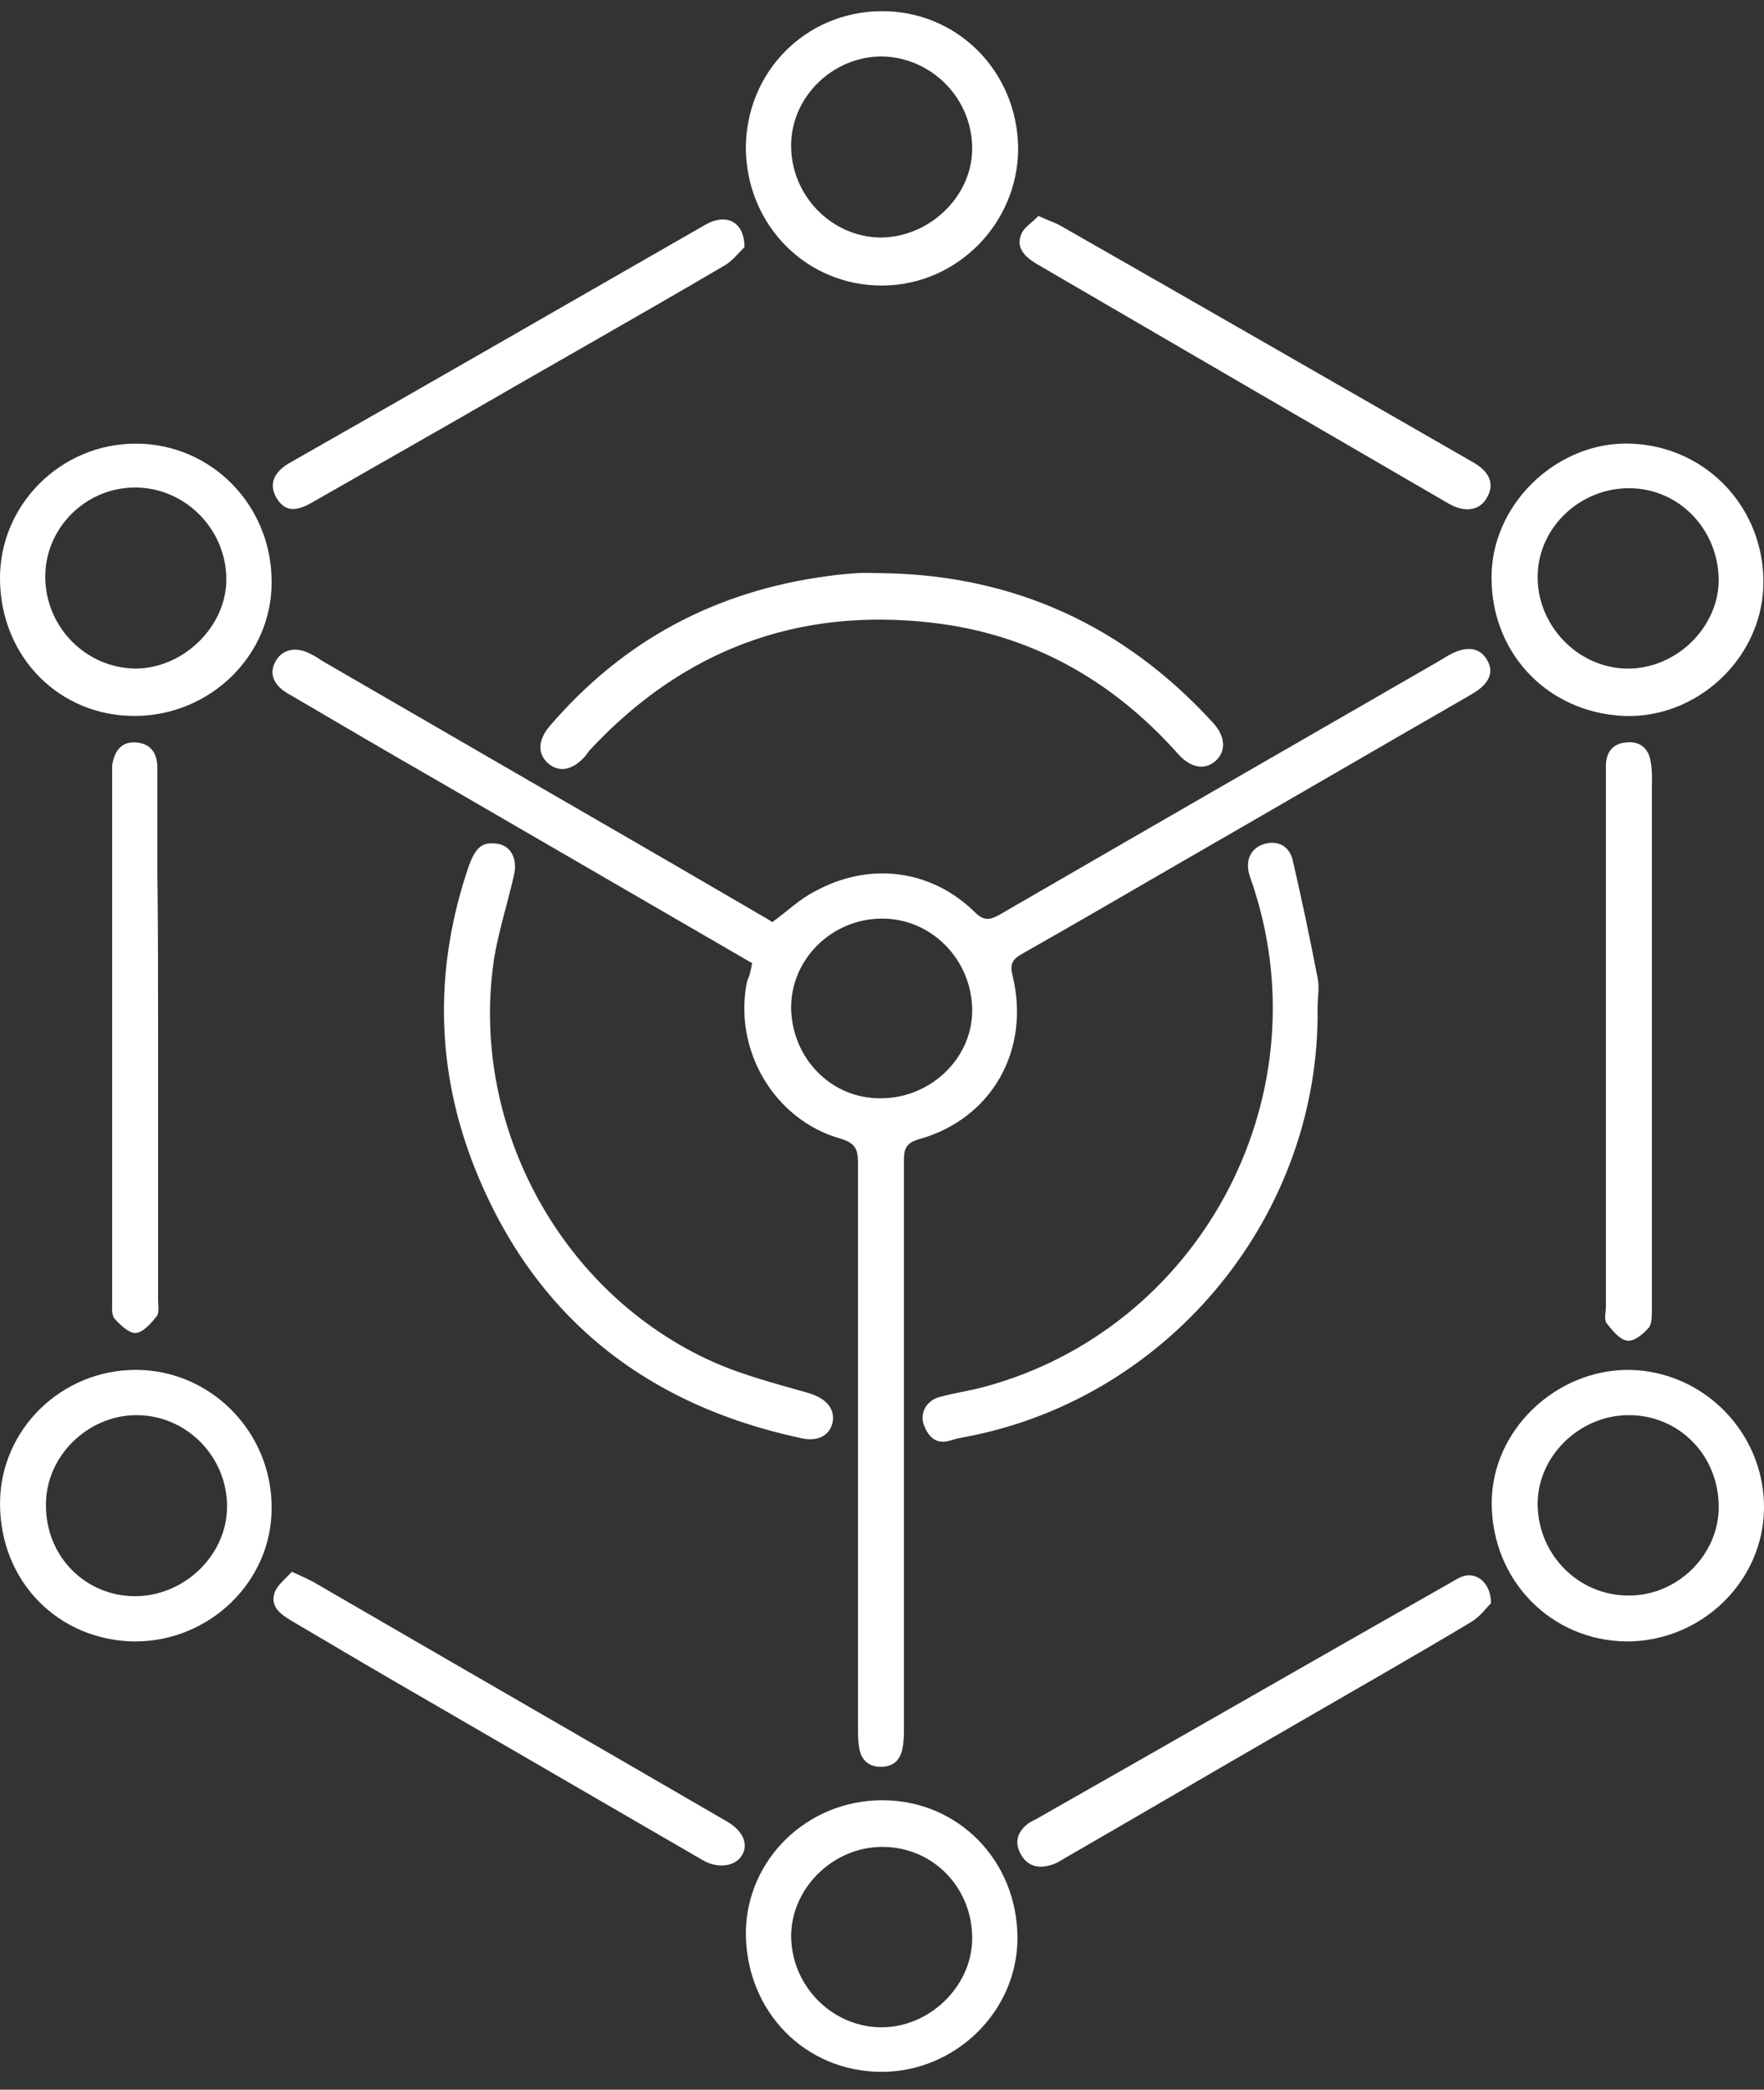 <svg width="65" height="77" viewBox="0 0 65 77" fill="none" xmlns="http://www.w3.org/2000/svg">
<rect x="0" y="0" width="65" height="77" fill="#333333" stroke="none"/>
<path d="M27.714 35.49C23.865 33.258 20.016 31.026 16.167 28.793C14.294 27.715 12.446 26.637 10.573 25.534C10.06 25.226 9.906 24.79 10.162 24.354C10.393 23.943 10.881 23.815 11.394 24.071C11.548 24.148 11.702 24.225 11.83 24.328C13.242 25.149 14.627 25.945 16.039 26.766C20.016 29.075 23.994 31.359 27.945 33.669C28.125 33.771 28.305 33.874 28.459 33.977C28.997 33.592 29.459 33.13 30.024 32.847C32.025 31.744 34.309 32.026 35.926 33.617C36.26 33.951 36.49 33.9 36.85 33.694C42.213 30.589 47.602 27.484 52.99 24.379C53.119 24.302 53.247 24.225 53.375 24.148C54.017 23.789 54.504 23.84 54.787 24.302C55.069 24.764 54.889 25.201 54.222 25.585C50.655 27.638 47.088 29.717 43.522 31.77C41.571 32.899 39.595 34.053 37.645 35.157C37.286 35.362 37.209 35.542 37.312 35.952C37.979 38.698 36.542 41.239 33.847 41.983C33.334 42.137 33.308 42.393 33.308 42.804C33.308 49.758 33.308 56.687 33.308 63.641C33.308 63.897 33.308 64.154 33.257 64.41C33.18 64.847 32.923 65.103 32.462 65.103C32.025 65.103 31.743 64.872 31.666 64.436C31.615 64.18 31.615 63.923 31.615 63.666C31.615 56.712 31.615 49.784 31.615 42.83C31.615 42.316 31.486 42.111 30.973 41.957C28.51 41.264 26.996 38.647 27.535 36.132C27.637 35.927 27.663 35.747 27.714 35.49ZM32.462 40.469C34.284 40.469 35.823 39.006 35.823 37.236C35.823 35.362 34.309 33.822 32.462 33.848C30.64 33.874 29.151 35.337 29.151 37.133C29.177 39.006 30.64 40.494 32.462 40.469Z" fill="white"/>
<path d="M32.538 21.12C37.388 21.197 41.443 23.071 44.702 26.637C45.164 27.151 45.189 27.69 44.779 28.049C44.394 28.382 43.881 28.305 43.419 27.792C40.981 25.047 37.953 23.353 34.309 22.942C29.357 22.378 25.148 23.969 21.735 27.638C21.684 27.69 21.633 27.767 21.581 27.844C21.119 28.382 20.606 28.485 20.195 28.126C19.811 27.792 19.811 27.279 20.247 26.766C22.967 23.584 26.405 21.762 30.537 21.223C30.87 21.172 31.204 21.146 31.563 21.12C31.871 21.095 32.205 21.12 32.538 21.12Z" fill="white"/>
<path d="M48.55 37.133C48.653 44.703 43.187 51.426 35.746 52.914C35.515 52.966 35.284 52.991 35.053 53.068C34.54 53.248 34.232 52.991 34.052 52.529C33.872 52.093 34.129 51.606 34.617 51.477C35.181 51.323 35.746 51.246 36.31 51.092C44.188 48.937 48.704 40.546 46.215 32.77C46.164 32.591 46.087 32.411 46.036 32.232C45.882 31.693 46.087 31.256 46.575 31.102C47.088 30.948 47.498 31.18 47.627 31.667C47.96 33.104 48.268 34.567 48.55 36.029C48.627 36.389 48.55 36.774 48.55 37.133Z" fill="white"/>
<path d="M18.168 31.077C18.784 31.077 19.092 31.59 18.938 32.257C18.707 33.258 18.399 34.233 18.22 35.234C17.27 41.264 20.503 47.449 26.02 50.066C27.201 50.63 28.51 50.964 29.767 51.323C30.383 51.503 30.742 51.837 30.691 52.35C30.614 52.863 30.178 53.145 29.51 52.991C23.634 51.734 19.503 48.347 17.373 42.727C16.038 39.16 16.038 35.542 17.27 31.924C17.501 31.282 17.732 31.051 18.168 31.077Z" fill="white"/>
<path d="M27.483 5.467C27.483 2.67 29.664 0.438 32.462 0.412C35.258 0.386 37.491 2.619 37.517 5.467C37.517 8.213 35.284 10.497 32.538 10.522C29.741 10.548 27.509 8.316 27.483 5.467ZM32.436 8.752C34.232 8.752 35.797 7.263 35.823 5.519C35.849 3.645 34.335 2.106 32.487 2.08C30.691 2.08 29.151 3.568 29.151 5.365C29.151 7.212 30.64 8.726 32.436 8.752Z" fill="white"/>
<path d="M5.004 26.381C2.207 26.407 0.026 24.225 0 21.351C-0.025 18.606 2.233 16.347 5.004 16.347C7.775 16.347 10.008 18.606 10.008 21.428C10.034 24.123 7.775 26.355 5.004 26.381ZM4.978 17.964C3.157 17.964 1.668 19.452 1.668 21.249C1.668 23.096 3.157 24.61 4.978 24.636C6.749 24.636 8.34 23.096 8.34 21.351C8.34 19.504 6.826 17.964 4.978 17.964Z" fill="white"/>
<path d="M32.513 66.335C35.31 66.335 37.491 68.567 37.491 71.416C37.491 74.11 35.207 76.343 32.487 76.343C29.664 76.343 27.483 74.11 27.483 71.211C27.509 68.516 29.741 66.335 32.513 66.335ZM32.436 74.701C34.232 74.726 35.797 73.212 35.823 71.467C35.849 69.568 34.386 68.054 32.513 68.054C30.716 68.054 29.177 69.543 29.151 71.313C29.151 73.161 30.64 74.675 32.436 74.701Z" fill="white"/>
<path d="M59.842 26.381C56.942 26.253 54.838 23.943 54.966 21.043C55.094 18.426 57.481 16.245 60.098 16.347C62.921 16.45 65.076 18.785 64.974 21.634C64.871 24.302 62.51 26.483 59.842 26.381ZM60.073 17.99C58.251 17.964 56.711 19.401 56.66 21.172C56.608 23.019 58.122 24.61 59.944 24.636C61.74 24.662 63.306 23.148 63.331 21.403C63.331 19.529 61.895 18.015 60.073 17.99Z" fill="white"/>
<path d="M4.979 60.484C2.156 60.459 0.001 58.278 0.001 55.403C0.001 52.683 2.259 50.477 5.004 50.477C7.776 50.477 10.034 52.786 10.008 55.583C10.008 58.278 7.724 60.484 4.979 60.484ZM4.979 58.816C6.775 58.816 8.34 57.328 8.366 55.557C8.392 53.684 6.878 52.145 5.03 52.145C3.234 52.145 1.694 53.658 1.694 55.429C1.668 57.328 3.131 58.816 4.979 58.816Z" fill="white"/>
<path d="M59.945 60.484C57.148 60.459 54.967 58.226 54.967 55.378C54.967 52.709 57.327 50.451 60.047 50.477C62.793 50.528 65.026 52.812 65 55.583C64.974 58.278 62.69 60.484 59.945 60.484ZM63.332 55.532C63.332 53.607 61.844 52.119 59.97 52.145C58.174 52.17 56.635 53.684 56.66 55.455C56.686 57.302 58.174 58.791 59.996 58.791C61.792 58.816 63.332 57.302 63.332 55.532Z" fill="white"/>
<path d="M59.175 38.39C59.175 35.157 59.175 31.924 59.175 28.716C59.175 28.536 59.175 28.331 59.175 28.151C59.2 27.69 59.457 27.382 59.944 27.356C60.432 27.305 60.74 27.587 60.817 28.023C60.894 28.408 60.868 28.793 60.868 29.178C60.868 35.542 60.868 41.906 60.868 48.27C60.868 48.501 60.868 48.809 60.74 48.937C60.535 49.168 60.201 49.45 59.944 49.399C59.662 49.347 59.406 49.014 59.2 48.757C59.098 48.603 59.175 48.347 59.175 48.141C59.175 44.883 59.175 41.649 59.175 38.39Z" fill="white"/>
<path d="M5.825 38.262C5.825 41.469 5.825 44.677 5.825 47.885C5.825 48.09 5.877 48.372 5.774 48.501C5.569 48.757 5.286 49.091 5.004 49.117C4.773 49.142 4.44 48.834 4.234 48.603C4.106 48.475 4.132 48.193 4.132 47.987C4.132 41.495 4.132 35.003 4.132 28.511C4.132 28.408 4.132 28.305 4.132 28.203C4.209 27.715 4.44 27.33 4.978 27.356C5.543 27.382 5.8 27.741 5.8 28.305C5.8 29.614 5.8 30.923 5.8 32.206C5.825 34.208 5.825 36.235 5.825 38.262Z" fill="white"/>
<path d="M54.941 59.073C54.761 59.253 54.53 59.586 54.171 59.791C51.938 61.126 49.68 62.409 47.422 63.718C44.702 65.283 42.008 66.874 39.287 68.439C39.108 68.542 38.928 68.67 38.723 68.722C38.235 68.875 37.825 68.747 37.594 68.285C37.363 67.849 37.517 67.464 37.902 67.182C37.979 67.13 38.081 67.079 38.184 67.028C43.291 64.128 48.371 61.203 53.478 58.303C53.606 58.226 53.735 58.149 53.863 58.098C54.376 57.892 54.941 58.303 54.941 59.073Z" fill="white"/>
<path d="M38.261 7.956C38.595 8.11 38.825 8.187 39.031 8.29C44.112 11.19 49.193 14.115 54.248 17.015C54.889 17.374 55.069 17.81 54.812 18.298C54.556 18.811 53.991 18.913 53.375 18.554C48.294 15.603 43.214 12.652 38.158 9.701C37.748 9.445 37.414 9.111 37.645 8.598C37.748 8.367 38.056 8.187 38.261 7.956Z" fill="white"/>
<path d="M10.752 57.918C11.112 58.072 11.317 58.175 11.522 58.278C16.603 61.228 21.684 64.154 26.765 67.105C27.355 67.439 27.586 67.926 27.355 68.337C27.124 68.773 26.457 68.876 25.892 68.542C22.531 66.592 19.169 64.641 15.808 62.691C14.114 61.716 12.42 60.715 10.727 59.715C10.342 59.484 9.957 59.201 10.111 58.714C10.188 58.431 10.521 58.175 10.752 57.918Z" fill="white"/>
<path d="M27.432 9.111C27.252 9.265 26.996 9.624 26.662 9.804C23.429 11.703 20.144 13.55 16.911 15.424C15.115 16.45 13.318 17.477 11.522 18.503C10.855 18.888 10.496 18.837 10.188 18.349C9.905 17.861 10.059 17.399 10.701 17.04C15.807 14.141 20.914 11.19 26.021 8.264C26.765 7.854 27.432 8.162 27.432 9.111Z" fill="white"/>
</svg>
